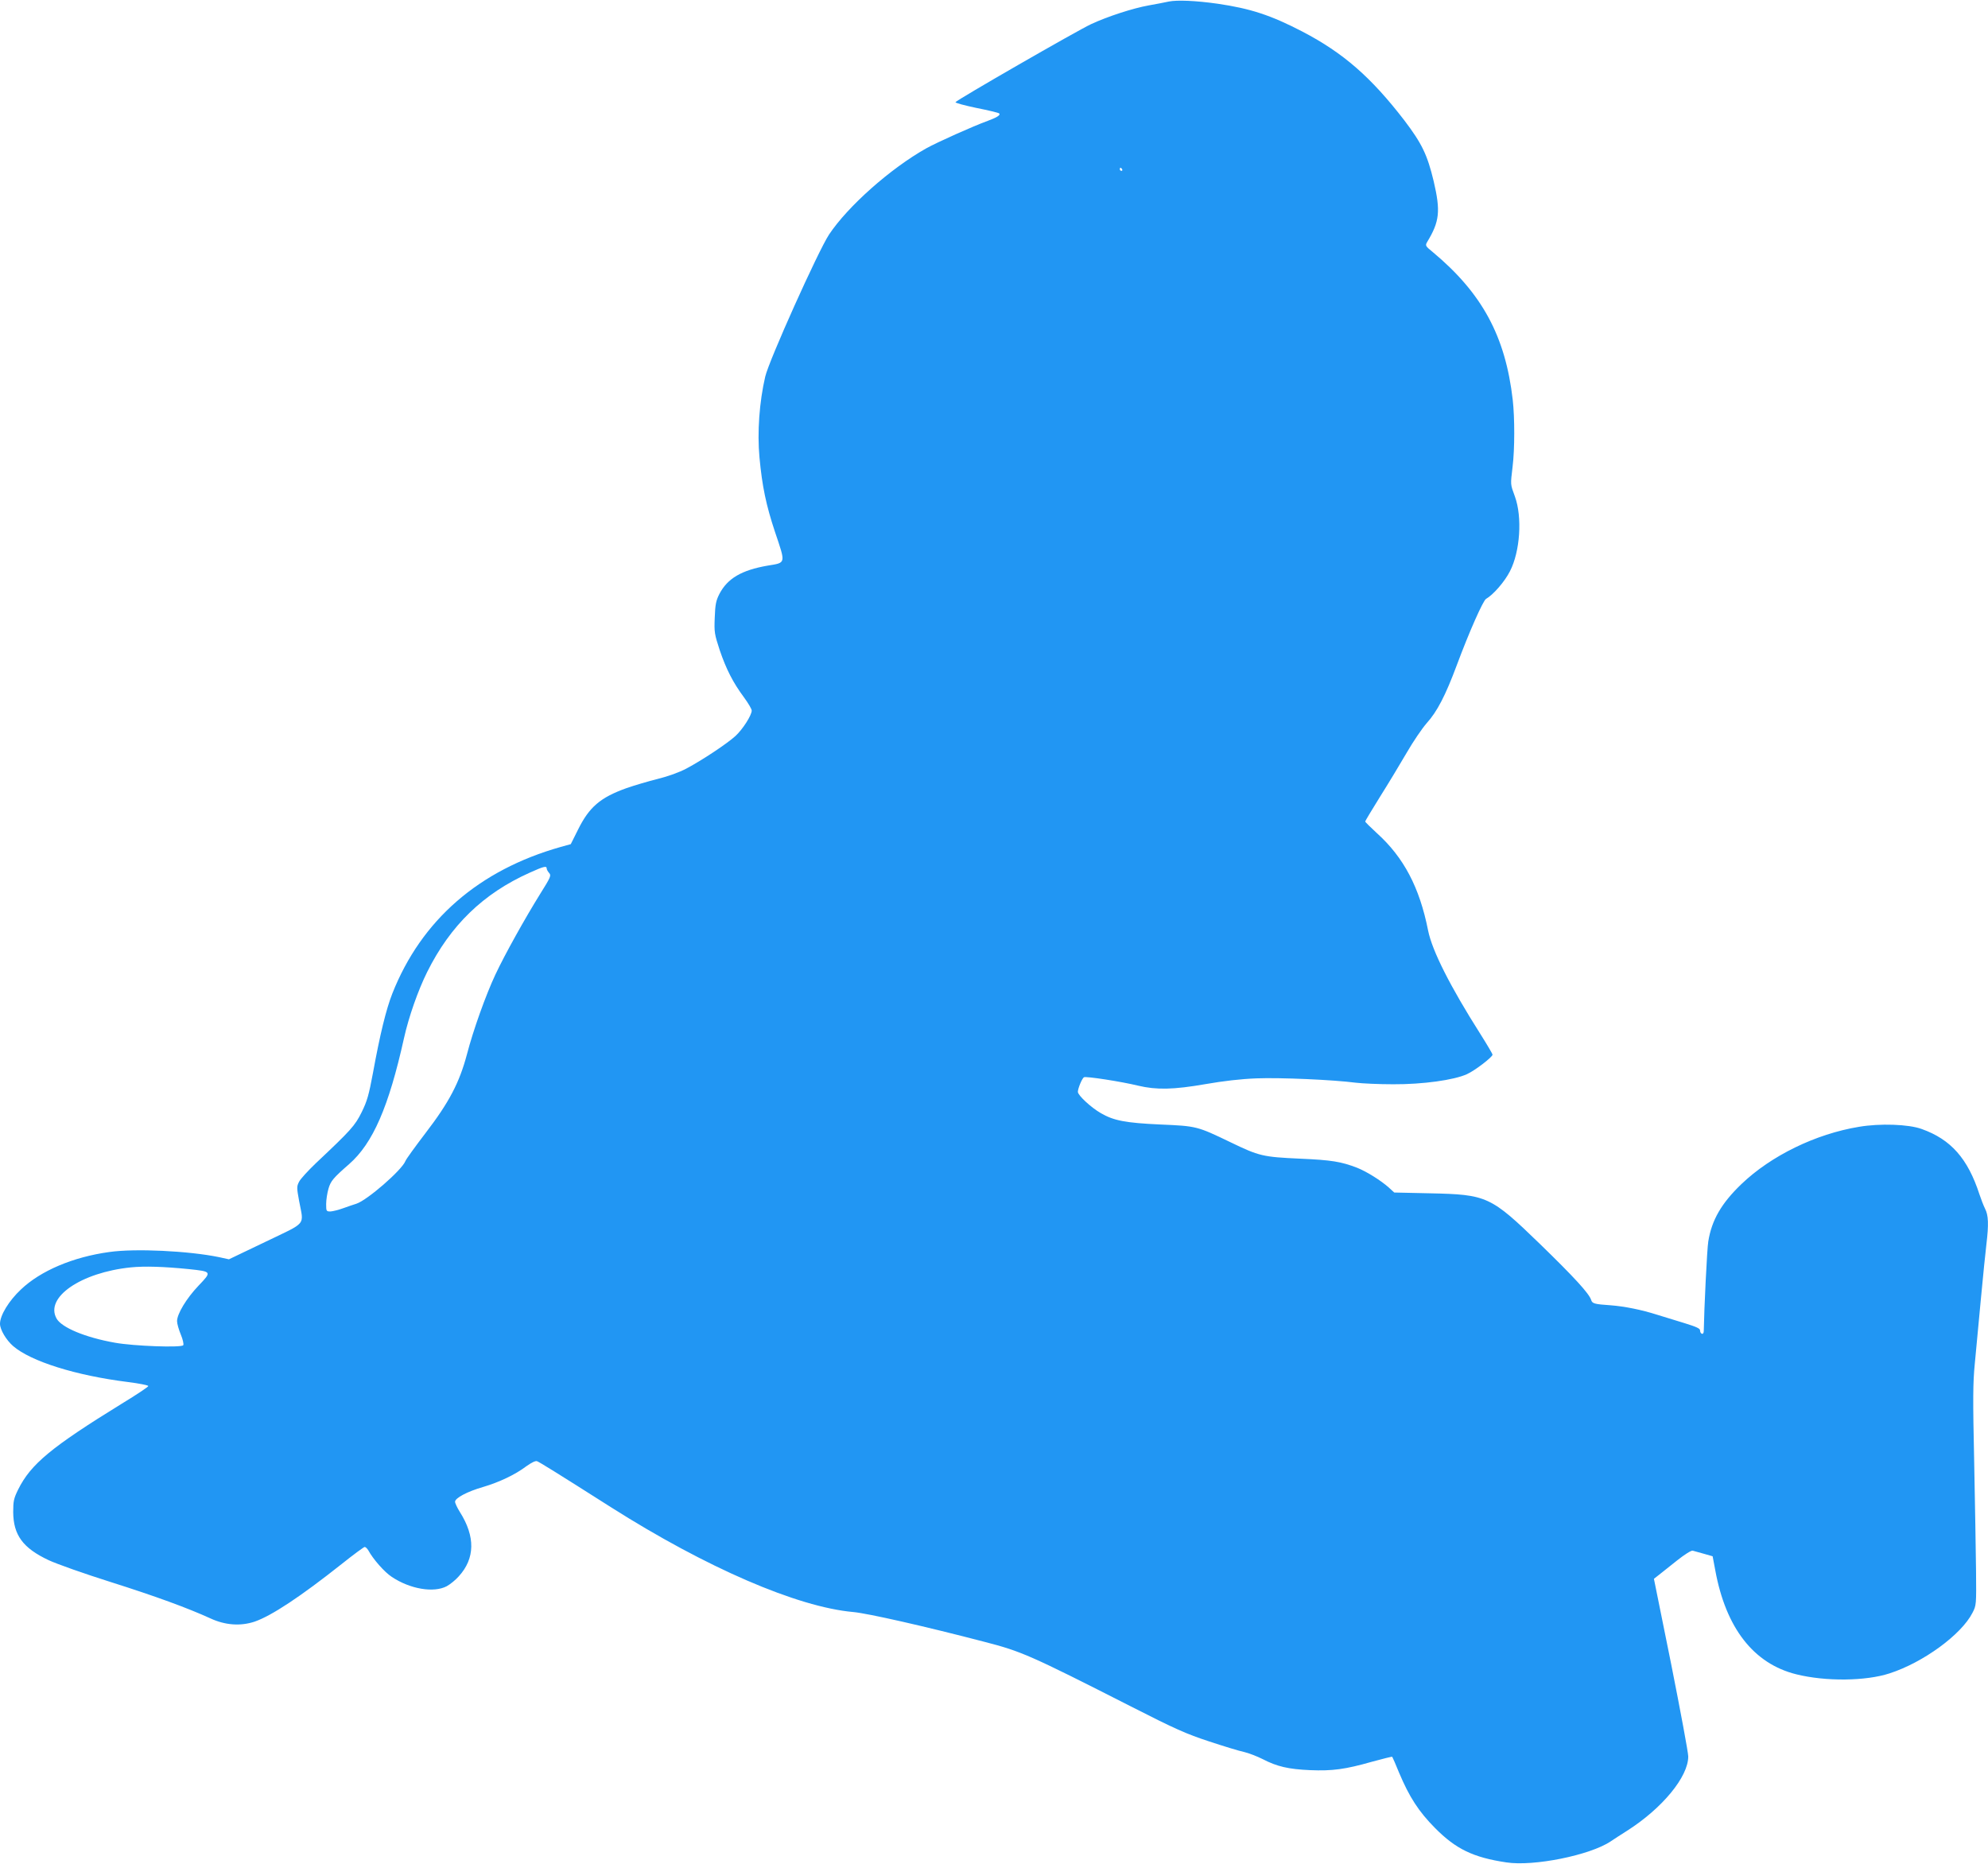 <?xml version="1.0" standalone="no"?>
<!DOCTYPE svg PUBLIC "-//W3C//DTD SVG 20010904//EN"
 "http://www.w3.org/TR/2001/REC-SVG-20010904/DTD/svg10.dtd">
<svg version="1.0" xmlns="http://www.w3.org/2000/svg"
 width="1280pt" height="1200pt" viewBox="0 0 1280 1200"
 preserveAspectRatio="xMidYMid meet">
<g transform="translate(0,1200) scale(0.1,-0.1)"
fill="#2196f3" stroke="none">
<path d="M7525 11990 c-22 -5 -80 -16 -130 -25 -100 -18 -261 -70 -369 -120
-87 -40 -869 -490 -874 -503 -1 -5 59 -21 135 -37 76 -15 142 -31 146 -35 11
-10 -11 -25 -73 -48 -94 -34 -328 -139 -396 -177 -230 -129 -505 -373 -626
-555 -70 -106 -387 -811 -411 -915 -38 -163 -52 -360 -37 -520 17 -185 43
-309 100 -480 70 -208 72 -197 -49 -217 -166 -29 -257 -82 -309 -182 -22 -43
-27 -68 -30 -152 -4 -94 -2 -106 32 -210 42 -123 85 -208 157 -305 27 -37 49
-74 49 -84 0 -30 -58 -121 -105 -164 -54 -49 -210 -153 -315 -209 -47 -25
-117 -50 -185 -67 -60 -15 -152 -42 -203 -60 -167 -60 -238 -121 -310 -266
l-47 -94 -65 -18 c-527 -149 -897 -471 -1084 -944 -40 -102 -79 -261 -125
-513 -26 -139 -37 -179 -72 -250 -44 -89 -70 -117 -296 -330 -49 -47 -98 -100
-107 -118 -16 -31 -16 -38 0 -125 30 -161 54 -132 -216 -262 l-236 -113 -64
14 c-194 40 -539 57 -706 33 -234 -32 -443 -121 -569 -241 -78 -73 -135 -167
-135 -221 0 -38 40 -105 85 -144 114 -98 402 -189 738 -231 72 -9 132 -21 132
-26 0 -5 -76 -56 -170 -113 -456 -281 -587 -390 -668 -553 -28 -57 -32 -74
-32 -145 1 -148 62 -232 228 -310 51 -24 229 -87 397 -140 294 -93 498 -168
645 -235 95 -44 193 -51 284 -21 110 38 297 162 562 372 75 60 142 109 147
109 6 0 16 -10 23 -21 30 -56 104 -141 152 -172 117 -78 269 -104 353 -60 22
12 57 40 78 64 105 115 107 256 7 414 -17 27 -31 57 -31 66 0 24 79 66 180 95
105 31 208 80 278 133 35 25 60 37 70 33 16 -6 123 -72 477 -297 612 -388
1198 -642 1559 -674 96 -9 466 -93 845 -192 237 -61 294 -86 941 -415 288
-147 359 -178 505 -226 94 -31 195 -62 225 -68 30 -7 84 -28 120 -46 92 -48
167 -65 305 -71 143 -6 226 5 398 54 70 19 129 34 131 32 2 -2 22 -48 44 -102
66 -157 126 -250 232 -357 134 -135 245 -189 459 -221 175 -27 538 46 671 135
19 13 67 44 105 68 228 145 395 348 395 479 0 25 -50 293 -110 595 l-111 549
32 25 c17 14 70 55 117 93 49 39 92 66 101 63 9 -2 41 -11 72 -20 l56 -16 17
-90 c68 -372 247 -602 522 -670 189 -47 447 -44 600 6 217 70 463 250 534 390
25 48 25 52 23 269 -1 121 -7 438 -12 705 -9 404 -8 509 4 630 8 80 25 267 39
415 14 149 30 309 36 356 15 126 13 185 -9 227 -10 20 -26 62 -36 92 -75 231
-184 354 -372 421 -85 31 -269 37 -404 14 -279 -46 -566 -186 -757 -369 -128
-123 -191 -231 -213 -369 -8 -45 -27 -442 -29 -575 0 -15 -5 -22 -13 -19 -6 2
-11 12 -11 21 1 12 -22 23 -100 47 -55 17 -135 41 -176 54 -100 32 -209 54
-300 61 -104 7 -118 11 -125 34 -13 42 -111 148 -328 359 -320 310 -342 320
-711 328 l-229 5 -36 33 c-51 45 -140 101 -202 126 -104 40 -164 50 -369 59
-239 11 -262 16 -450 107 -212 102 -216 103 -450 113 -222 10 -300 25 -382 73
-63 36 -148 115 -148 137 0 22 27 87 39 94 12 8 243 -28 349 -54 118 -28 227
-26 434 10 115 20 225 33 328 37 153 6 493 -9 640 -28 41 -5 149 -10 240 -10
190 -1 392 27 475 65 51 23 165 110 165 126 0 4 -35 64 -78 132 -195 307 -311
537 -337 667 -55 278 -157 471 -330 627 -41 38 -75 71 -75 75 0 3 43 75 96
160 53 84 130 212 172 284 41 71 99 156 128 189 67 74 121 178 194 374 80 215
169 415 188 426 47 27 120 111 154 178 66 128 80 349 32 481 -30 82 -29 73
-15 192 14 114 14 314 1 430 -47 410 -197 687 -515 952 -48 39 -49 42 -36 65
80 132 87 198 42 391 -41 171 -76 243 -189 392 -215 279 -393 434 -655 571
-206 107 -336 149 -547 180 -141 20 -262 25 -315 14z m-300 -1080 c3 -5 1 -10
-4 -10 -6 0 -11 5 -11 10 0 6 2 10 4 10 3 0 8 -4 11 -10z m-3705 -4502 c0 -6
7 -19 16 -29 14 -16 10 -26 -59 -136 -97 -156 -227 -389 -287 -517 -62 -132
-143 -358 -184 -516 -48 -180 -114 -307 -266 -505 -67 -88 -126 -169 -130
-181 -23 -58 -245 -251 -315 -274 -16 -5 -55 -18 -85 -29 -30 -11 -67 -20 -82
-21 -27 0 -28 2 -28 48 0 27 7 71 15 99 15 50 30 68 133 158 153 134 255 369
353 810 30 136 91 310 150 428 149 299 360 504 659 638 91 41 110 46 110 27z
m-2305 -2579 c150 -16 150 -16 63 -107 -78 -82 -138 -182 -138 -228 0 -16 11
-55 24 -86 13 -31 20 -62 16 -69 -11 -17 -318 -6 -440 16 -192 34 -344 98
-376 156 -76 136 157 296 478 329 89 9 213 5 373 -11z"/>
</g>
</svg>
